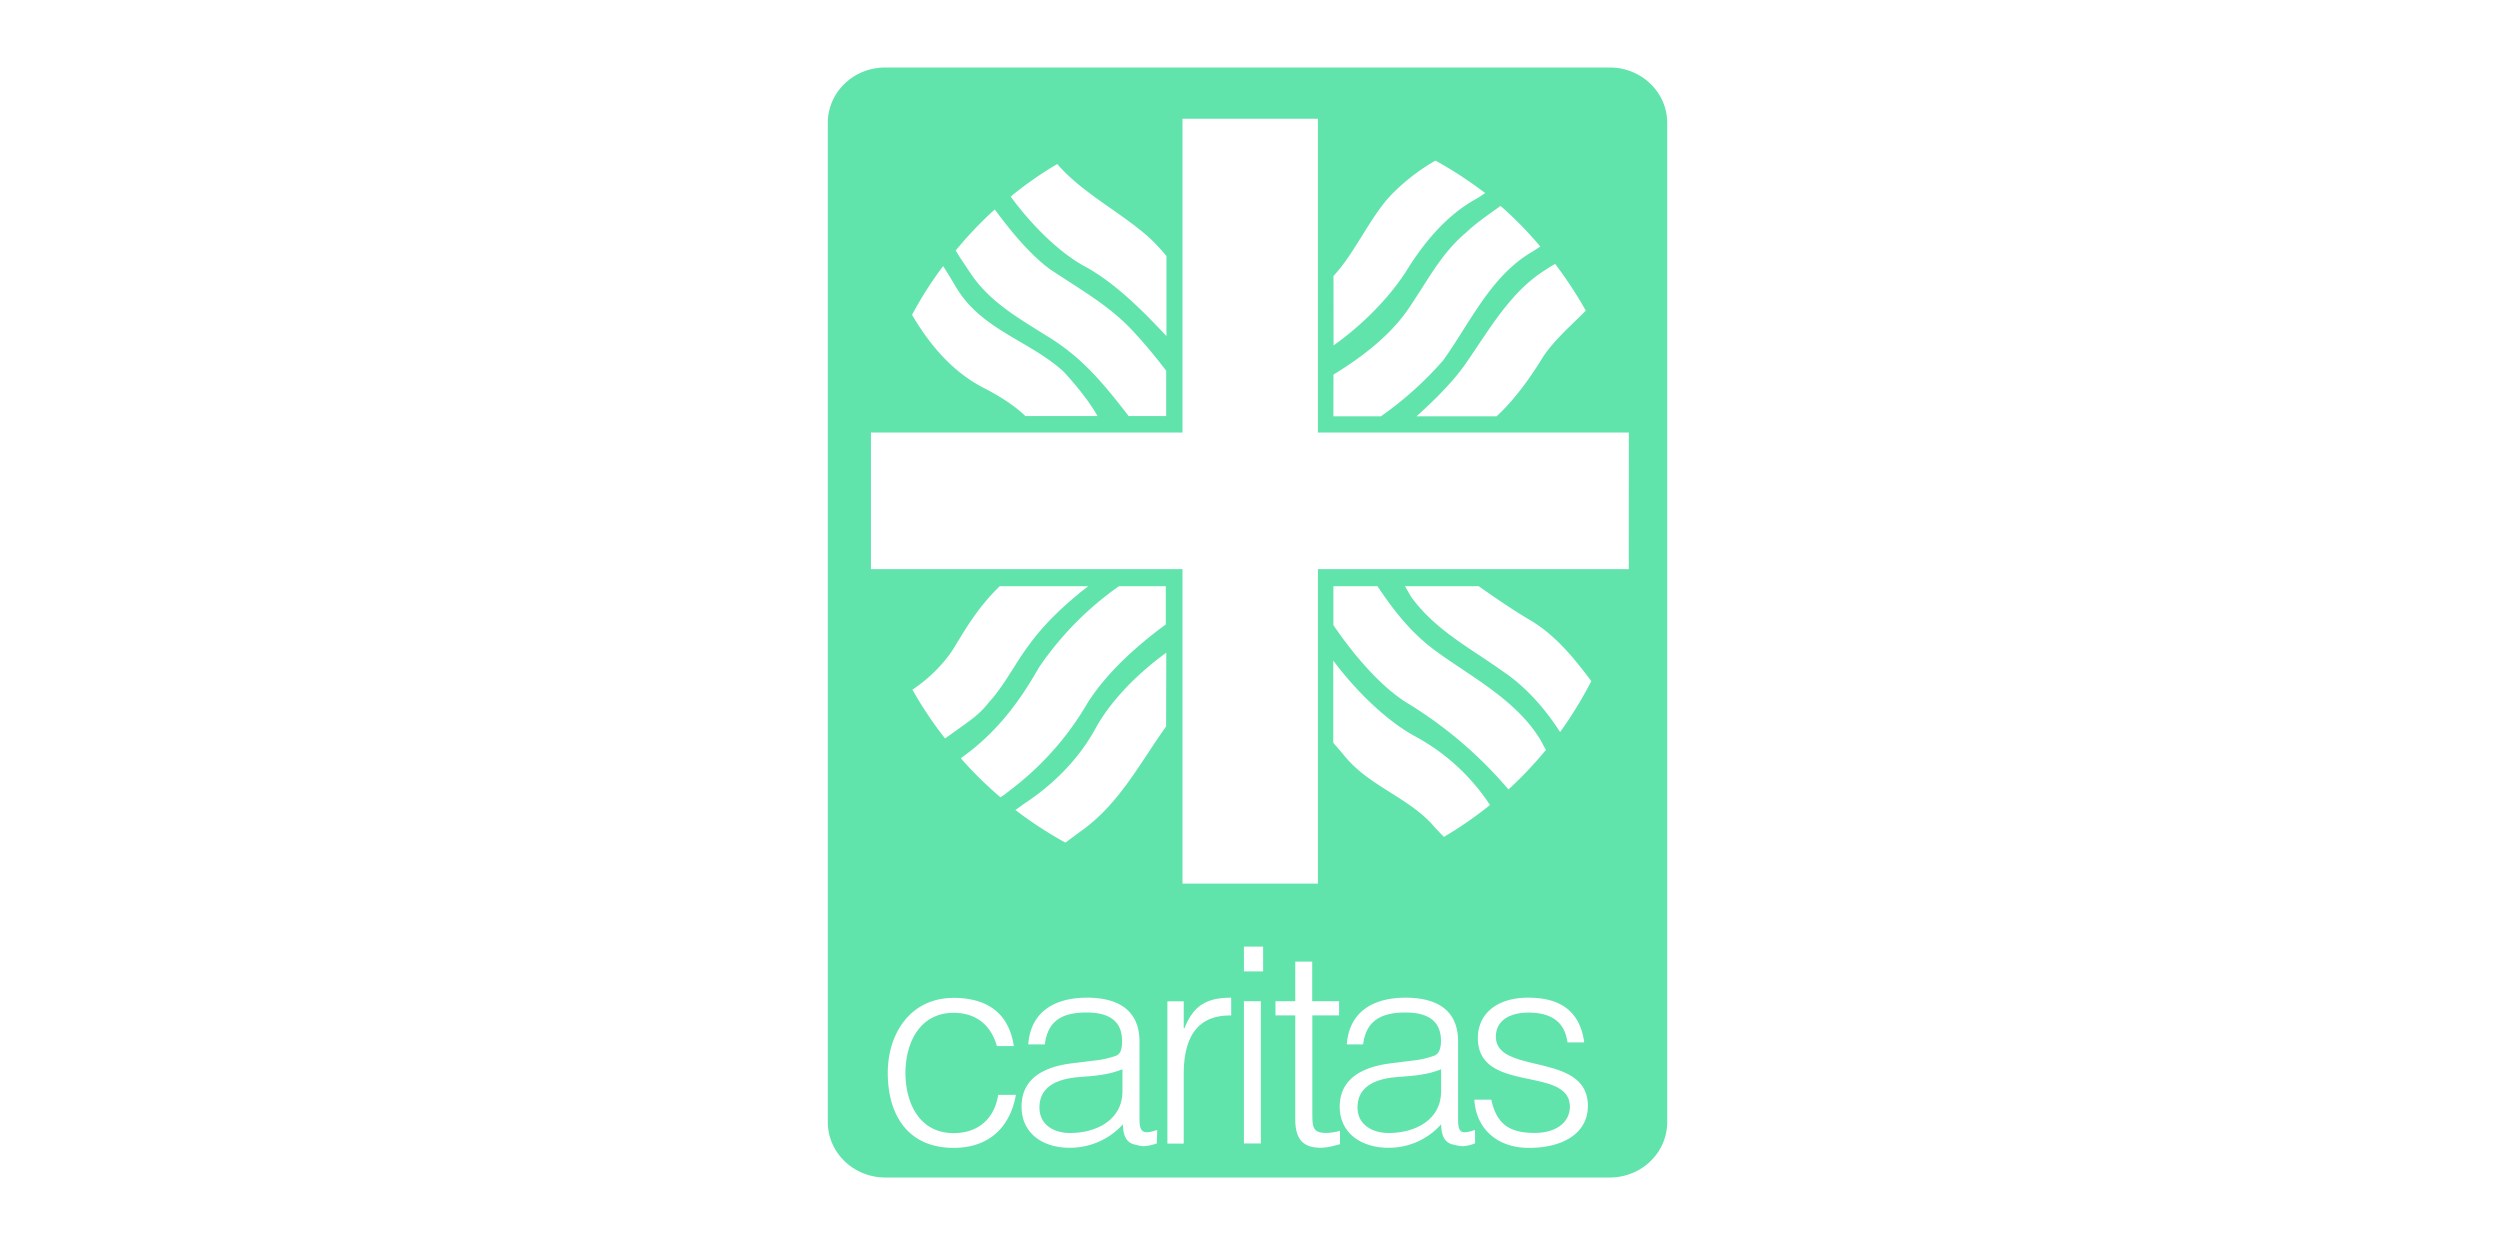 <svg xmlns="http://www.w3.org/2000/svg" width="1000" height="500" viewBox="0 0 1000 500"><defs><style>.a{fill:#61E3AC;}</style></defs><title>caritas_logo</title><path class="a" d="M543,443c0,7,6.1,10.21,12.45,10.21,10.58,0,21-5.2,21-16.74v-8.76c-5.62,2.3-11.48,2.66-17.29,3.08C549,431.53,543,435.22,543,443Z"/><path class="a" d="M643.88,27H354.12c-12.75,0-23,9.91-23,22.18V448.82c0,12.27,10.34,22.18,23,22.18H643.88c12.75,0,23-9.91,23-22.18V49.18C666.91,36.91,656.57,27,643.88,27Zm-21.82,78.57a168.55,168.55,0,0,1,12.27,18.68c-5.92,6-13.3,12.33-17.59,19.28-4,6.53-10.64,16.2-18.13,23h-32c7.31-6.59,15.23-14.38,20.37-22.12,8.82-12.69,17.17-27.56,30.89-36.26C619.46,107.08,620.85,106.24,622.06,105.57Zm-88.67,4.84c9-9.67,15.35-25.2,24.36-33.73a81.31,81.31,0,0,1,16.44-12.45,165.19,165.19,0,0,1,19.89,13c-1,.66-2.24,1.57-4,2.54-11,6.16-19.76,16.32-26.65,27.2-7.13,11.73-18.62,23.15-30,31.19Zm0,39.41c10.76-6.53,22.12-15.11,29.43-25.51,7.62-10.88,13.3-22.67,23.51-31.19,4.29-4.11,9.07-7.25,13.9-10.76a149.76,149.76,0,0,1,15.9,16.26c-1.15.73-2.36,1.57-4,2.54-16,9.67-24.12,28-34.87,43a138.13,138.13,0,0,1-24.9,22.36h-19ZM422.9,65.62c10.46,12.15,27.08,20.13,38,30.58a76.75,76.75,0,0,1,5.68,6.23v32c-9.07-9.67-19.46-20.25-31.43-27.2-11.6-5.92-23-17.89-30.89-28.59A143.49,143.49,0,0,1,422.9,65.62Zm-25,18.13c5.86,8,13.6,17.59,21.82,23.75,11.73,7.92,24.36,14.81,34,25.51,4.41,4.77,8.82,10.09,12.75,15.29v18.13h-15c-6.59-8.46-14-18-23-25.2a84,84,0,0,0-9.61-6.77c-11.6-7.31-23.15-13.72-30.89-25.51-2.9-4.35-4.71-7-5.68-8.76A154.29,154.29,0,0,1,397.94,83.75Zm-20.67,22.67c1,1.45,2.54,4,5.38,8.76,10.21,16.86,29.07,21,42.79,33.42,4.47,4.84,10.27,11.79,13.6,17.83H410.15c-2-2-7.13-6.41-16.74-11.3-12.57-6.47-21.58-17.29-28.59-29.19A146.26,146.26,0,0,1,377.27,106.42Zm4.23,352.73c-18.31,0-26.35-13.18-26.35-30,0-15.9,9.19-30,26.35-30,13.24,0,22.12,6,24.06,19.28h-6.77c-2.36-8.46-8.4-13.3-17.29-13.3-13.66,0-19.28,12.15-19.28,24.06s5.5,24.06,19.28,24.06c9.91,0,16.32-5.86,17.83-15.29h7.07C404.11,450.57,395.89,459.15,381.5,459.15Zm51-222.48c-7.68,6.35-14.87,13-21,21.52-5.5,7.31-9.85,16.26-16.14,23-2.36,3.2-6,6.16-9.37,8.52l-7.92,5.68a152.55,152.55,0,0,1-13.06-19.52c6.83-4.53,13.42-11.12,17.29-17.83,5.26-8.7,9.85-16,17.59-23.51v-.06h35.42C434.39,235.22,433,236.25,432.51,236.67Zm15-2.18h18.86v15.29C454.7,258.31,442.73,269,435,281.22a117.62,117.62,0,0,1-30.58,34.57,49.83,49.83,0,0,1-4.23,3.14,154.26,154.26,0,0,1-15.84-15.59l.3-.3c13.54-9.67,22.67-21.52,30.89-36A127.22,127.22,0,0,1,447.56,234.49Zm15.29,222.85a18.42,18.42,0,0,1-5.38,1.15,11.25,11.25,0,0,1-2.84-.54c-4.41-.66-5.26-4.29-5.38-8.22a28.42,28.42,0,0,1-21.52,9.37c-10.09,0-19-5.44-19-16.44,0-9.61,6.41-15.53,19.82-17.29l9.37-1.15a36.17,36.17,0,0,0,8.76-2c2.18-1,2.24-3.93,2.24-5.92,0-6.71-3.81-11.3-14.14-11.3-9.25,0-15.53,2.84-16.74,12.75H411.3c1-13.42,11-18.68,23.51-18.68,11.6,0,20.91,4.35,21,17.47v31.19c0,5.14,1.39,6.23,7.07,4.23Zm3.69-166.76c-10.52,14.75-18.68,30.82-33.73,41.64-2.84,2.05-5,3.69-6.53,4.84A159.29,159.29,0,0,1,406.16,324c1-.66,2.3-1.69,4-2.84,12-8,21.88-18.25,28.35-30.34,6.41-11.36,17.17-21.88,28-29.74Zm26.05,115.62c-15-.3-19,10.76-19,23.51v27.74h-6.53V400.53h6.53v10.76h.3c3.63-9.19,9-12.21,18.68-12.21Zm11.85,51.19h-6.77V400.47h6.77Zm.91-68.84h-7.68v-9.91h7.68ZM536,457.7c-1.57.3-4.47,1.39-7.68,1.39-6.59,0-10.21-2.84-10.21-11.3V406.15h-7.92v-5.68h7.92V384.63h6.77v15.84h10.76v5.68h-10.7v39.11c0,5.62.12,7.92,5.68,7.92a23.72,23.72,0,0,0,5.38-.85Zm30-163.19a82.86,82.86,0,0,1,30,27.5,153.94,153.94,0,0,1-18.43,12.75c-1-1-2.36-2.36-4-4.23-10-11.48-25.45-15.84-35.42-27.74-2.48-3-3.93-4.59-4.84-5.68V264.23C541.55,275.35,554,288,566,294.51Zm-32.64-44.42V234.49H551c6.47,9.67,13.48,18.8,23.51,26.05,13.9,10.15,31.67,19.28,41.34,34.87,1.09,1.81,1.75,3.32,2.54,4.53a154.4,154.4,0,0,1-15,15.84,167.74,167.74,0,0,0-40-34.27C552.37,274.93,541.07,261.45,533.39,250.09Zm56.69,207.25a16.2,16.2,0,0,1-5.08,1.15,13.14,13.14,0,0,1-3.14-.54c-4.41-.66-5.26-4.29-5.38-8.22a27.9,27.9,0,0,1-21.28,9.37c-10.09,0-19.28-5.44-19.28-16.44,0-9.61,6.71-15.53,20.13-17.29l9.07-1.15a36.17,36.17,0,0,0,8.76-2c2.24-1,2.54-3.93,2.54-5.92,0-6.71-3.81-11.3-14.14-11.3-9.19,0-15.78,2.84-17,12.75h-6.53c1-13.42,11-18.68,23.51-18.68,11.67,0,21,4.35,21,17.47v31.19c0,5.14,1.09,6.23,6.77,4.23Zm21.52,1.81c-13.54,0-21.28-8.52-21.82-19.28h6.77c2.12,9.79,7.31,13.3,17.29,13.3,9.61,0,14.14-5,14.14-10.46,0-16.56-36.81-5-36.81-27.5,0-9.49,7.37-16.14,20.13-16.14,12.39,0,20.67,5,22.42,17.89H627c-1.21-8.82-7.25-11.91-15.59-11.91s-13.06,3.75-13.06,9.61c0,15.53,36.81,5.8,36.81,27.74C635.11,453.35,625.14,459.15,611.6,459.15Zm12.45-166.33c-5.74-9.07-13.84-18.31-23-24.36-12.75-9.13-27-16.44-36.57-29.74L562,234.49h29.5c6.83,4.84,14.57,10.09,21.52,14.14,9.79,6.16,16.62,14.69,23.51,23.81A162.33,162.33,0,0,1,624.05,292.82Zm27.5-65.16H527.17V353.44H473V227.66H348.38V173H473V47.49h54.16V173H651.55Z"/><path class="a" d="M415.77,443c0,7,5.86,10.21,12.21,10.21,10.58,0,21-5.2,21-16.74v-8.76c-5.68,2.3-11.24,2.66-17,3.08C421.82,431.53,415.77,435.22,415.77,443Z"/></svg>